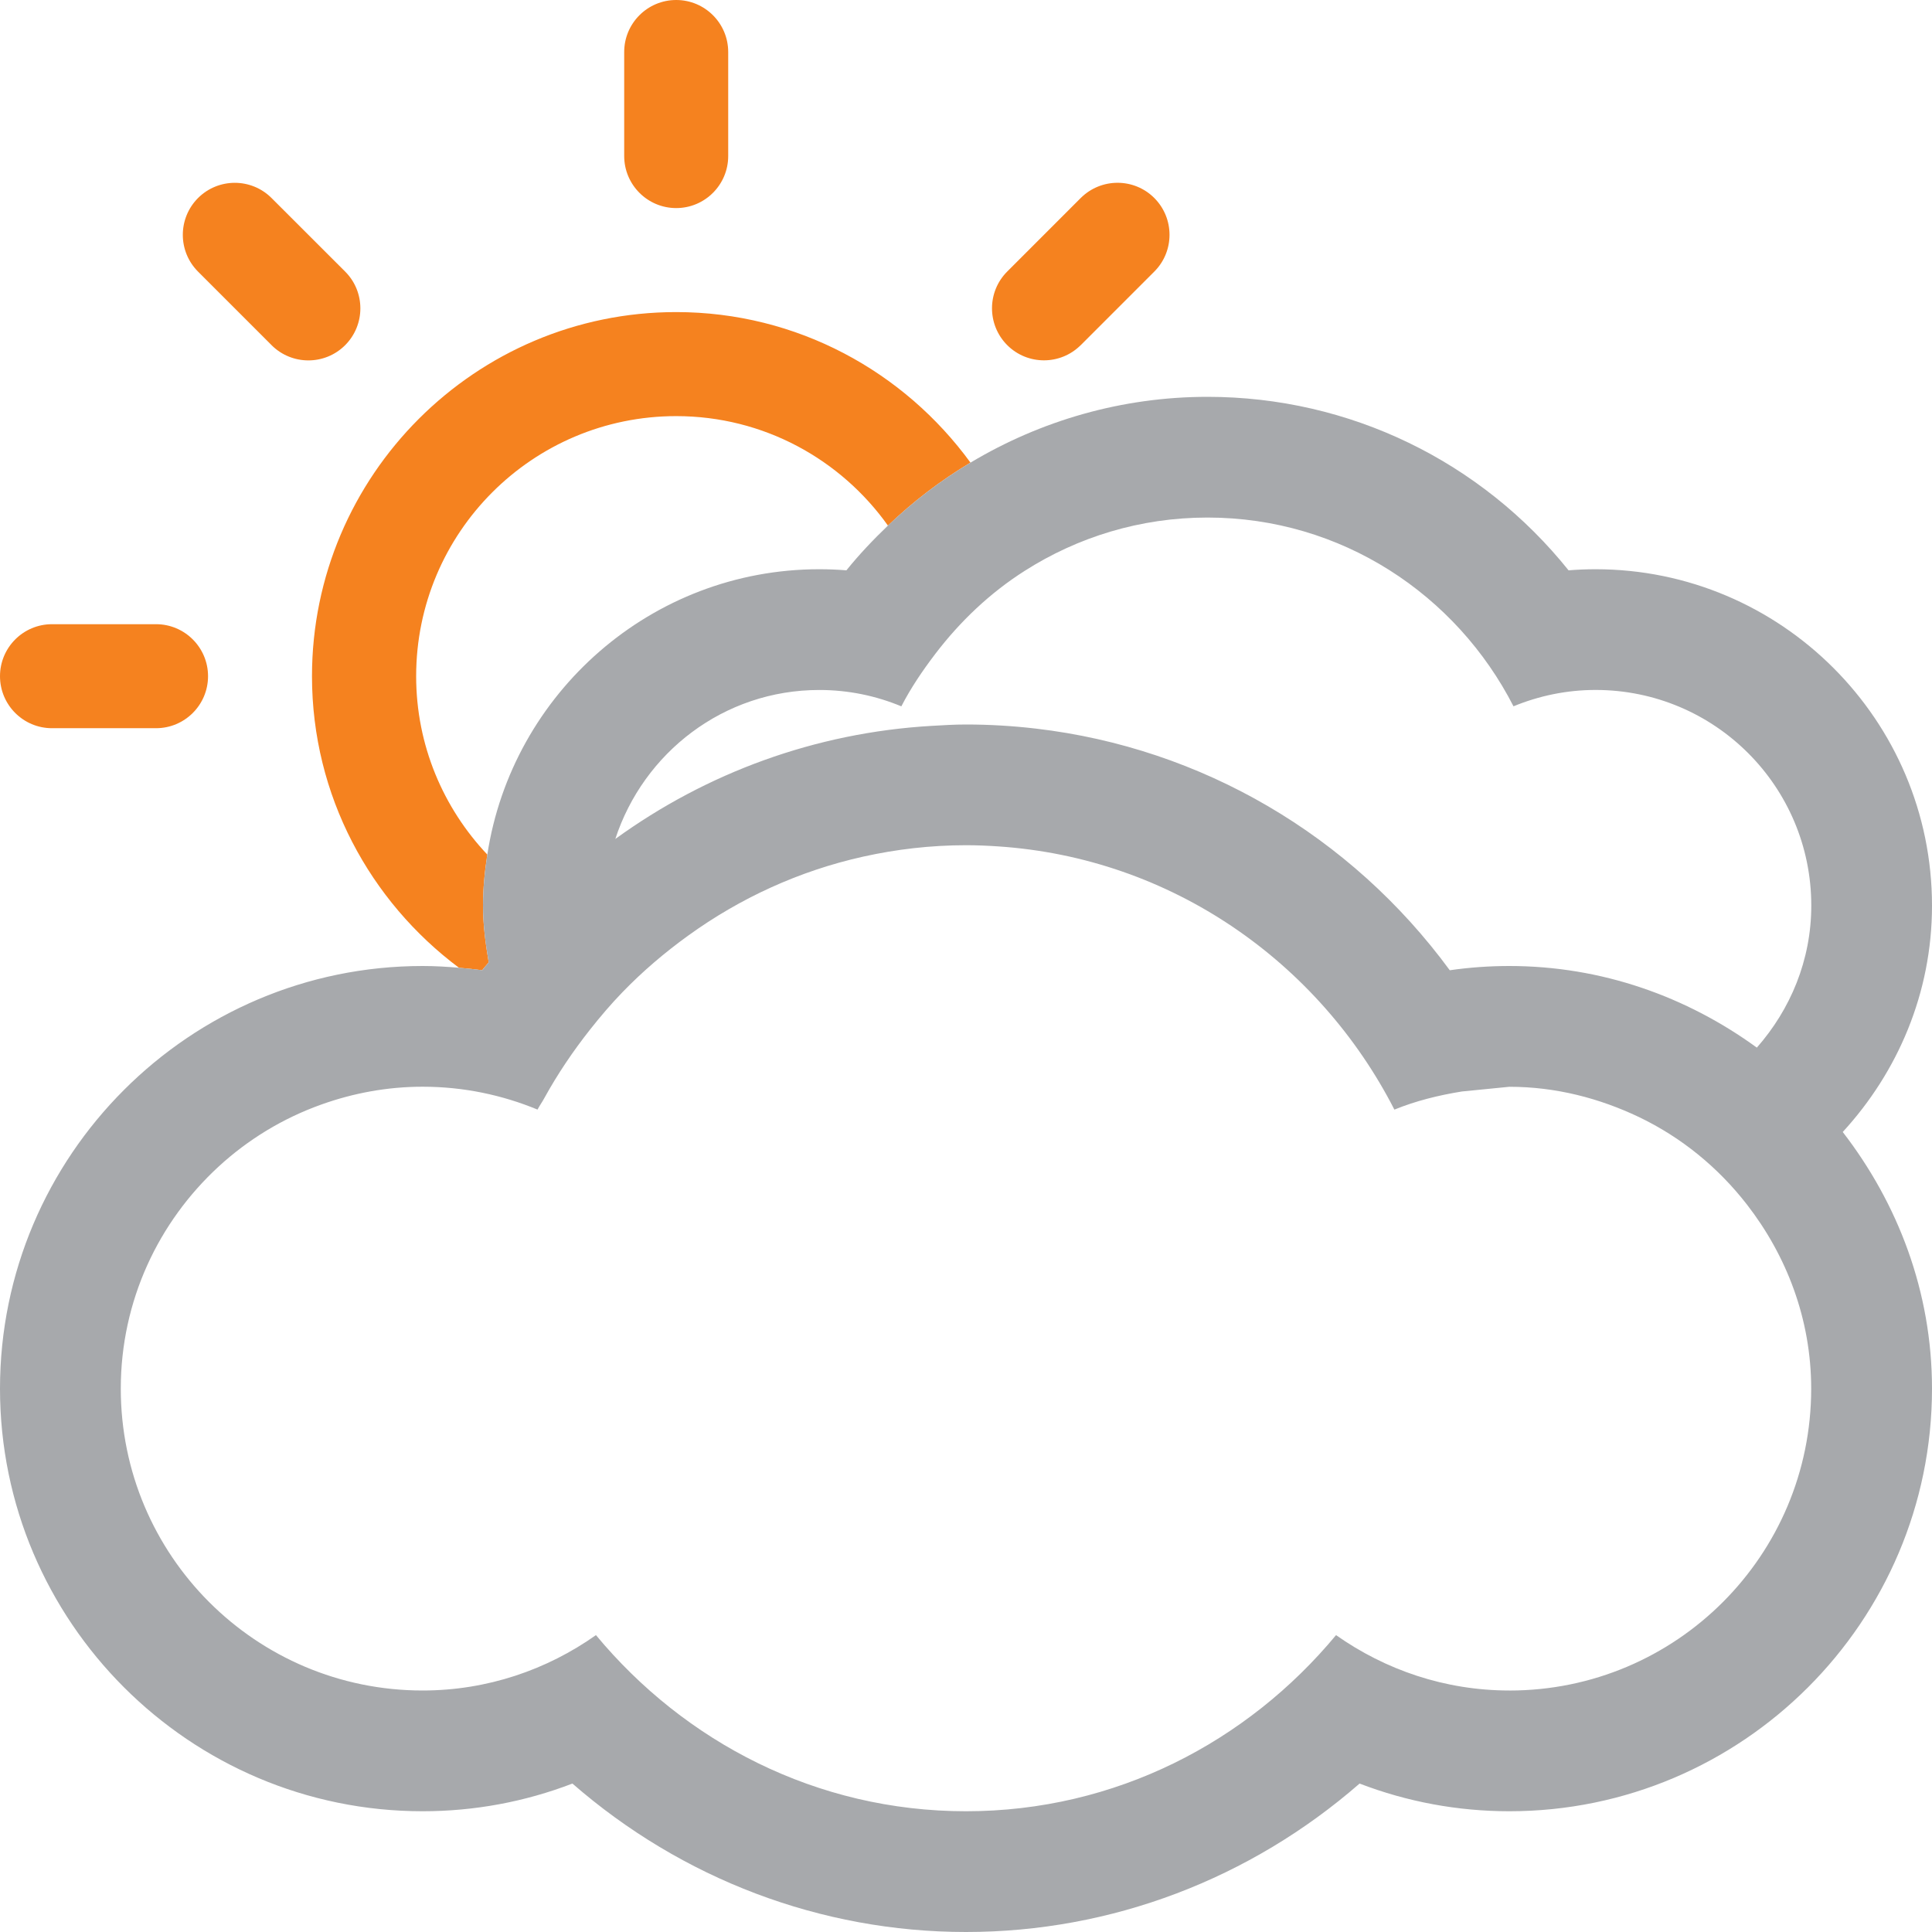 <svg xmlns="http://www.w3.org/2000/svg" width="60" height="60" viewBox="0 0 60 60"><path fill="#F5821F" d="M21 6.462c.892 0 1.615-.725 1.615-1.616v-3.23C22.615.724 21.892 0 21 0s-1.615.724-1.615 1.615v3.23c0 .892.723 1.617 1.615 1.617zM33.563 10.72l2.285-2.286c.63-.63.63-1.653 0-2.285-.63-.63-1.652-.63-2.285 0L31.28 8.433c-.63.63-.63 1.653 0 2.285.63.63 1.652.63 2.283 0zM1.615 22.615h3.23c.892 0 1.616-.724 1.616-1.615s-.724-1.615-1.615-1.615h-3.23C.723 19.385 0 20.108 0 21s.723 1.615 1.615 1.615zM8.434 10.72c.632.63 1.654.63 2.285 0 .63-.633.63-1.655 0-2.286L8.433 6.15c-.63-.63-1.652-.63-2.283 0-.63.632-.63 1.654 0 2.285l2.284 2.284zM15.177 29.888c-.097-.58-.177-1.16-.177-1.763 0-.54.054-1.067.134-1.585-1.366-1.446-2.21-3.393-2.21-5.54 0-4.46 3.615-8.077 8.076-8.077 2.716 0 5.112 1.344 6.576 3.4.782-.75 1.64-1.404 2.563-1.956-2.06-2.826-5.384-4.675-9.14-4.675-6.234 0-11.31 5.074-11.31 11.308 0 3.706 1.802 6.99 4.565 9.055.24.02.48.043.72.077.062-.086.137-.16.202-.244z"/><path fill="#A7A9AC" d="M60 28.125c0-5.762-4.687-10.447-10.45-10.447-.28 0-.56.012-.837.034-2.71-3.38-6.794-5.388-11.213-5.388-2.65 0-5.175.735-7.36 2.043-.923.552-1.78 1.205-2.564 1.955-.454.436-.89.893-1.29 1.39-.277-.022-.558-.034-.842-.034-5.217 0-9.543 3.852-10.31 8.862-.08.518-.134 1.045-.134 1.585 0 .604.08 1.184.177 1.763-.064.083-.14.16-.2.244-.24-.034-.48-.056-.72-.077-.376-.033-.753-.055-1.132-.055C5.89 30 0 35.89 0 43.125S5.89 56.25 13.125 56.25c1.604 0 3.174-.292 4.652-.86C21.173 58.35 25.487 60 30 60c4.517 0 8.827-1.65 12.223-4.61 1.48.568 3.05.86 4.652.86C54.11 56.25 60 50.36 60 43.125c0-3.01-1.06-5.752-2.772-7.97C58.936 33.294 60 30.84 60 28.126zM46.875 52.5c-2.006 0-3.857-.644-5.383-1.72-2.752 3.317-6.848 5.47-11.492 5.47s-8.74-2.153-11.492-5.47c-1.522 1.076-3.377 1.72-5.383 1.72-5.18 0-9.374-4.197-9.374-9.375 0-2.73 1.174-5.178 3.034-6.892.918-.845 2.003-1.507 3.203-1.934.982-.35 2.035-.55 3.138-.55 1.267 0 2.47.257 3.567.71.065-.124.146-.234.21-.354.414-.753.895-1.463 1.423-2.132.316-.4.646-.788 1-1.154.626-.648 1.313-1.234 2.045-1.762 1.604-1.16 3.44-2.01 5.438-2.454 1.026-.228 2.093-.354 3.19-.354.334 0 .663.014.99.036 5.397.356 9.973 3.6 12.315 8.175.663-.27 1.37-.446 2.097-.563l1.474-.146c1.445 0 2.798.357 4.02.938 1.326.635 2.464 1.568 3.356 2.717 1.23 1.585 1.997 3.558 1.997 5.72.002 5.178-4.193 9.375-9.372 9.375zm7.684-19.966C52.39 30.957 49.752 30 46.874 30c-.622 0-1.237.044-1.85.132-3.073-4.187-7.705-6.902-12.848-7.504-.716-.084-1.443-.128-2.177-.128-.36 0-.718.022-1.075.043-3.598.21-6.978 1.455-9.815 3.512.876-2.68 3.365-4.627 6.335-4.627.908 0 1.765.183 2.548.508.297-.577.66-1.11 1.05-1.623.772-1.014 1.704-1.9 2.78-2.584 1.64-1.046 3.583-1.656 5.678-1.656 4.162 0 7.73 2.397 9.503 5.862.79-.325 1.65-.508 2.548-.508 3.704 0 6.7 2.998 6.7 6.697 0 1.697-.65 3.227-1.69 4.41z"/></svg>